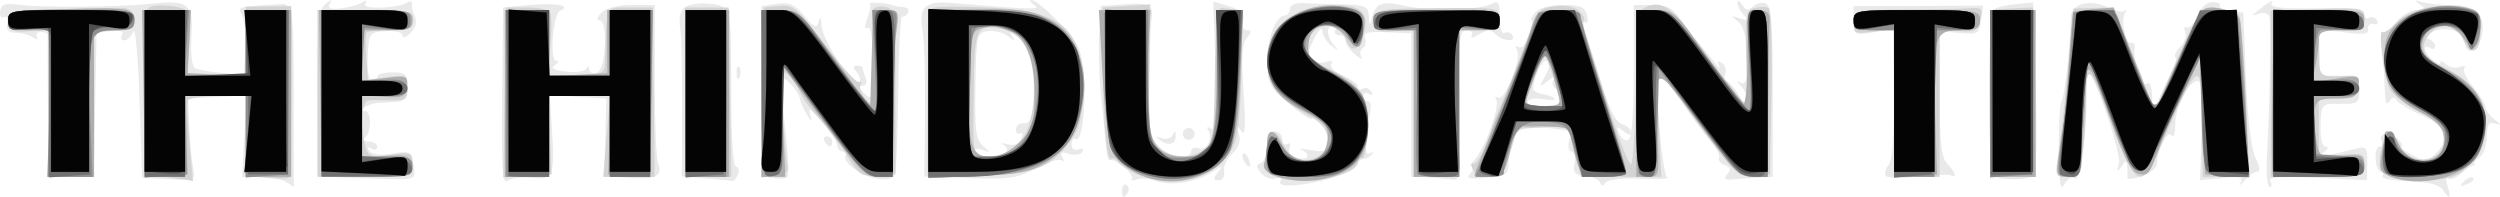 <?xml version="1.0" encoding="UTF-8" standalone="no"?>
<!-- Created with Inkscape (http://www.inkscape.org/) -->

<svg
   xmlns:dc="http://purl.org/dc/elements/1.1/"
   xmlns:cc="http://creativecommons.org/ns#"
   xmlns:rdf="http://www.w3.org/1999/02/22-rdf-syntax-ns#"
   xmlns:svg="http://www.w3.org/2000/svg"
   xmlns="http://www.w3.org/2000/svg"
   xmlns:sodipodi="http://sodipodi.sourceforge.net/DTD/sodipodi-0.dtd"
   xmlns:inkscape="http://www.inkscape.org/namespaces/inkscape"
   version="1.1"
   id="svg2"
   width="494.434"
   height="38.928"
   viewBox="0 0 494.434 38.928"
   sodipodi:docname="The Hindustan Times 1980.svg"
   inkscape:version="0.92.4 (5da689c313, 2019-01-14)">
  <defs
     id="defs6" />
  <sodipodi:namedview
     pagecolor="#ffffff"
     bordercolor="#666666"
     borderopacity="1"
     objecttolerance="10"
     gridtolerance="10"
     guidetolerance="10"
     inkscape:pageopacity="0"
     inkscape:pageshadow="2"
     inkscape:window-width="640"
     inkscape:window-height="480"
     id="namedview4"
     showgrid="false"
     inkscape:zoom="0.50714286"
     inkscape:cx="187.44473"
     inkscape:cy="149.11268"
     inkscape:window-x="0"
     inkscape:window-y="0"
     inkscape:window-maximized="0"
     inkscape:current-layer="svg2" />
  <g
     id="g12"
     transform="translate(-33.4,-17.015)">
    <path
       style="fill:#e9e9e9"
       d="m 255.333,54.544 c 0,-0.801 0.382,-1.22 0.85,-0.931 0.467,0.289 0.591,0.944 0.274,1.456 -0.809,1.308 -1.124,1.161 -1.124,-0.525 z m 261.162,-0.035 c -0.663,-0.994 -2.901,-1.545 -6.709,-1.653 -3.143,-0.089 -5.479,-0.543 -5.191,-1.009 C 504.883,51.381 504.74,51 504.277,51 c -0.463,0 -0.934,-1.125 -1.048,-2.5 -0.114,-1.375 0.265,-2.5 0.841,-2.5 0.576,0 0.789,-0.419 0.472,-0.931 -1.052,-1.702 1.447,-2.222 3.036,-0.633 0.86,0.86 1.194,1.582 0.742,1.604 -0.452,0.022 0.455,0.732 2.015,1.577 2.551,1.383 3.007,1.383 4.534,3.11e-4 3.236,-2.928 2.409,-5.606 -2.385,-7.727 -2.421,-1.071 -4.702,-2.433 -5.069,-3.026 -0.458,-0.741 -0.91,-0.685 -1.445,0.182 -0.511,0.826 -0.803,0.433 -0.85,-1.143 -0.039,-1.322 -0.246,-4.779 -0.459,-7.683 -0.213,-2.904 -0.165,-5.056 0.108,-4.784 0.272,0.272 1.368,-0.614 2.435,-1.971 1.067,-1.356 2.92,-2.473 4.117,-2.481 1.819,-0.013 1.931,-0.193 0.677,-1.094 -1.248,-0.897 -1.192,-0.979 0.332,-0.485 C 513.339,17.733 515.841,18 517.891,18 c 5.149,0 7.045,1.703 6.4,5.75 C 523.774,26.993 521,28.441 521,25.468 c 0,-2.129 -4.025,-3.481 -6.497,-2.182 -1.284,0.675 -1.552,1.198 -0.75,1.465 C 514.439,24.98 515,25.606 515,26.142 c 0,0.537 -0.45,0.698 -1,0.358 -1.582,-0.978 -1.162,1.12 0.5,2.5 0.825,0.685 1.5,0.875 1.5,0.422 0,-0.452 0.505,-0.318 1.122,0.299 0.617,0.617 1.855,0.86 2.75,0.541 0.895,-0.32 1.303,-0.222 0.906,0.217 -0.397,0.439 0.39,2.12 1.75,3.736 1.36,1.616 2.472,3.416 2.472,4.001 0,0.585 0.787,1.676 1.75,2.426 1.404,1.093 1.434,1.254 0.154,0.812 -1.234,-0.425 -1.617,0.176 -1.687,2.65 -0.05,1.76 -0.682,3.565 -1.404,4.012 -0.722,0.446 -1.2,1.053 -1.063,1.348 0.138,0.295 0.072,0.424 -0.145,0.286 -0.217,-0.138 -1.266,0.538 -2.331,1.502 -1.065,0.964 -2.293,1.414 -2.729,1 -0.436,-0.414 -0.482,0.26 -0.101,1.498 0.801,2.607 0.465,2.877 -0.948,0.759 z M 90,53 C 89.175,52.467 86.873,52.024 84.885,52.015 L 81.27,52 81.739,43.935 82.207,35.871 76.398,36.185 70.589,36.5 70.827,42 c 0.131,3.025 0.471,6.677 0.755,8.115 0.511,2.582 0.451,2.612 -4.783,2.331 L 61.5,52.163 61,36.831 C 60.725,28.399 60.177,22.288 59.781,23.25 59.386,24.212 58.572,25 57.972,25 c -0.6,0 -0.791,-0.485 -0.425,-1.077 0.431,-0.697 -0.342,-0.961 -2.191,-0.75 L 52.5,23.5 52.223,37.75 51.945,52 H 47.473 43 L 42.882,38.25 c -0.065,-7.562 -0.09,-14.012 -0.056,-14.333 0.035,-0.321 -0.567,-0.583 -1.338,-0.583 -0.77,0 -1.126,0.445 -0.79,0.988 0.386,0.625 0.095,0.656 -0.794,0.083 C 39.132,23.907 37.6,23.5 36.5,23.5 c -1.394,0 -1.904,-0.561 -1.683,-1.85 0.174,-1.018 -0.124,-1.578 -0.662,-1.245 -0.539,0.333 -0.863,-0.185 -0.721,-1.15 0.204,-1.388 0.97,-1.659 3.662,-1.295 4.398,0.594 19.975,0.468 26.404,-0.213 7.242,-0.767 8.169,0.021 7.749,6.591 -0.193,3.026 0.104,5.763 0.664,6.108 0.558,0.345 2.98,0.795 5.383,1 l 4.369,0.373 0.222,-5.492 c 0.122,-3.02 -0.235,-6.043 -0.795,-6.717 -0.77,-0.928 -0.021,-1.284 3.093,-1.468 2.26,-0.133 4.381,-0.274 4.712,-0.312 C 91.259,17.561 91.5,19.242 91.5,35.999 c 0,9.9 0,17.993 0,17.985 C 91.5,53.976 90.825,53.533 90,53 Z M 132.697,36.165 132.894,18.5 l 5.637,-0.519 c 4.937,-0.454 8.111,0.214 5.619,1.183 -1.37,0.533 -2.104,9.833 -0.777,9.851 0.662,0.009 0.565,0.371 -0.234,0.878 -0.946,0.599 -0.264,0.99 2.234,1.282 1.977,0.231 3.792,-0.052 4.032,-0.628 0.257,-0.616 0.469,-0.546 0.516,0.171 0.043,0.67 0.754,0.96 1.579,0.643 C 153.277,30.68 153.677,21 151.929,21 c -0.589,0 -0.396,-0.675 0.429,-1.5 0.892,-0.892 3.336,-1.5 6.028,-1.5 h 4.528 l -0.028,14.75 c -0.015,8.113 0.295,15.583 0.689,16.601 0.977,2.523 -0.577,3.243 -6.062,2.807 l -4.636,-0.369 0.224,-7.644 0.224,-7.644 -5.604,-0.327 -5.604,-0.327 0.443,6.786 c 0.601,9.195 0.232,10.059 -4.076,9.556 -1.931,-0.225 -4.067,0.052 -4.746,0.616 -0.975,0.809 -1.195,-2.708 -1.039,-16.639 z m 129.224,16.61 c -1.26,-0.466 -2.981,-0.582 -3.825,-0.258 -0.844,0.324 -1.214,0.268 -0.822,-0.124 0.689,-0.689 -3.223,-4.053 -4.31,-3.706 -0.295,0.094 -0.596,-0.585 -0.671,-1.508 C 252.219,46.255 251.785,42.125 251.329,38 250.873,33.875 250.633,27.73 250.795,24.343 l 0.295,-6.157 4.955,-0.343 c 4.894,-0.339 5.654,0.2 5.02,3.564 -0.094,0.499 -0.26,5.739 -0.368,11.643 -0.171,9.324 0.053,11.013 1.708,12.842 1.996,2.207 6.595,2.904 6.595,1 0,-0.609 0.638,-0.862 1.417,-0.563 1.583,0.608 2.951,-1.924 1.931,-3.575 -0.413,-0.668 -0.176,-0.767 0.635,-0.265 1.04,0.643 1.201,-1.739 0.823,-12.2 l -0.469,-12.999 3.204,0.983 c 2.435,0.747 3.087,1.432 2.715,2.855 -0.284,1.085 0.031,1.871 0.75,1.871 0.972,0 0.965,0.33 -0.031,1.53 -0.933,1.125 -1.101,3.974 -0.634,10.75 0.454,6.586 0.335,8.791 -0.418,7.72 -0.845,-1.203 -0.939,-1.087 -0.474,0.582 0.376,1.349 -0.103,2.7 -1.36,3.838 -1.067,0.966 -1.789,2.541 -1.604,3.501 0.19,0.987 -0.27,1.746 -1.058,1.746 -1.124,0 -1.156,-0.303 -0.16,-1.566 1.105,-1.402 0.972,-1.4 -1.266,0.02 -3.168,2.01 -8.118,2.749 -11.079,1.654 z m 24.714,0.006 c 0.445,-0.721 0.125,-0.903 -0.898,-0.51 -0.887,0.341 -2.176,-0.098 -2.914,-0.993 -1.042,-1.262 -1.057,-1.693 -0.073,-2.024 C 283.438,49.023 284,47.521 284,45.917 284,43.991 284.51,43 285.5,43 c 0.825,0 1.5,0.702 1.5,1.559 0,0.857 0.445,1.284 0.989,0.948 0.547,-0.338 0.745,0.023 0.443,0.81 -0.335,0.872 0.249,1.628 1.511,1.958 2.21,0.578 2.879,-0.769 0.807,-1.624 -0.688,-0.284 0.212,-0.265 2,0.042 2.949,0.506 3.25,0.326 3.25,-1.945 0,-2.389 -2.148,-5.266 -3.169,-4.245 -0.267,0.267 -2.363,-1.122 -4.658,-3.087 -3.808,-3.26 -4.17,-3.98 -4.137,-8.244 0.036,-4.746 1.649,-8.987 3.465,-9.106 0.55,-0.036 1.001,-0.628 1.002,-1.316 0.001,-0.701 1.1,-1.192 2.5,-1.119 1.374,0.072 4.86,0.185 7.748,0.25 4.705,0.107 5.262,0.352 5.366,2.369 0.105,2.043 0.162,2.066 0.616,0.25 0.724,-2.896 1.978,-3.353 6.448,-2.348 4.86,1.092 14.684,0.907 17.07,-0.321 1.509,-0.777 1.75,-0.406 1.75,2.694 0,1.977 0.419,3.335 0.931,3.019 0.512,-0.316 1.214,-0.118 1.559,0.441 0.889,1.438 -1.84,1.266 -3.315,-0.209 -0.967,-0.967 -1.664,-0.951 -3.305,0.074 -1.144,0.714 -1.781,0.816 -1.416,0.225 C 324.824,23.476 324.393,23 323.483,23 c -1.442,0 -1.614,1.619 -1.457,13.75 0.221,17.126 0.39,15.962 -2.277,15.666 -1.238,-0.137 -3.375,-0.287 -4.75,-0.332 l -2.5,-0.082 V 37.81 23.617 l -4.824,-0.222 c -3.752,-0.173 -4.706,0.085 -4.294,1.159 0.291,0.76 0.092,1.652 -0.443,1.982 -0.535,0.331 -0.663,1.133 -0.284,1.782 0.379,0.649 -0.279,0.333 -1.46,-0.703 -1.182,-1.036 -1.907,-2.274 -1.613,-2.75 C 299.877,24.39 299.39,24 298.5,24 c -0.89,0 -1.34,-0.45 -1,-1 0.34,-0.55 0.141,-1 -0.441,-1 -1.444,0 -1.335,2.29 0.191,4.002 1.063,1.193 0.989,1.204 -0.5,0.078 -0.963,-0.728 -1.779,-2.057 -1.814,-2.952 -0.035,-0.896 -0.803,-0.14 -1.71,1.683 -1.374,2.764 -1.42,3.451 -0.277,4.157 0.753,0.466 2.047,0.587 2.874,0.269 0.904,-0.347 1.244,-0.156 0.853,0.476 -0.36,0.583 0.683,1.607 2.336,2.291 1.643,0.681 2.987,1.659 2.987,2.175 0,0.516 0.419,0.679 0.931,0.362 0.512,-0.316 1.257,-0.048 1.655,0.595 0.452,0.731 0.29,0.903 -0.431,0.457 C 303.52,35.203 303,35.359 303,35.941 303,36.523 303.408,37 303.906,37 c 0.499,0 0.752,0.787 0.562,1.75 -1.226,6.234 -1.282,9.256 -0.159,8.612 0.686,-0.393 0.838,-0.297 0.357,0.228 -0.458,0.501 -1.133,0.858 -1.5,0.795 -0.367,-0.064 -1.218,0.672 -1.892,1.634 -1.705,2.434 -16.117,5.154 -14.639,2.762 z m 63.236,0.341 c -0.204,-0.607 -1.529,-1.2 -2.943,-1.317 -2.103,-0.173 -2.492,-0.631 -2.133,-2.509 C 345.036,48.033 344.773,47 344.21,47 c -0.563,0 -0.788,-0.9 -0.5,-2 0.288,-1.1 0.358,-2.028 0.156,-2.062 -7.302,-1.243 -9.758,-1.009 -10.851,1.034 -0.634,1.185 -1.189,3.436 -1.234,5.002 -0.074,2.62 -0.425,2.876 -4.362,3.189 -4.149,0.33 -4.229,0.281 -2.6,-1.583 C 326.098,49.116 326.141,48.858 325,49.5 c -1.15,0.647 -1.11,0.395 0.173,-1.078 2.101,-2.415 4.92,-10.463 4.119,-11.759 -0.33,-0.534 -0.139,-0.686 0.426,-0.337 1.298,0.802 4.689,-7.859 3.702,-9.456 -0.432,-0.7 -0.299,-0.913 0.329,-0.525 0.596,0.368 1.513,-0.655 2.102,-2.345 C 336.426,22.349 336.639,21 336.326,21 336.012,21 336.315,20.325 337,19.5 c 0.75,-0.904 2.938,-1.5 5.506,-1.5 3.421,0 4.364,0.395 4.784,2.001 0.288,1.101 0.117,1.75 -0.38,1.443 -0.529,-0.327 -0.556,0.398 -0.065,1.749 0.461,1.269 1.891,5.79 3.177,10.047 1.591,5.265 2.92,7.924 4.158,8.317 1.001,0.318 1.82,1.052 1.82,1.633 0,0.649 -0.587,0.568 -1.523,-0.209 -1.277,-1.06 -1.419,-0.992 -0.877,0.42 0.355,0.926 1.153,1.513 1.773,1.304 C 356.133,44.449 356.5,40.033 356.5,31.161 V 17.998 l 3.682,0.001 c 3.025,9.53e-4 4.083,0.581 5.93,3.251 1.237,1.788 2.863,3.925 3.614,4.75 0.751,0.825 2.053,2.4 2.894,3.5 0.841,1.1 1.2,1.368 0.8,0.595 -0.496,-0.955 -0.338,-1.163 0.494,-0.649 0.672,0.416 0.981,1.385 0.686,2.155 C 374.304,32.371 374.394,33 374.8,33 c 0.405,0 1.504,1.238 2.442,2.75 1.046,1.688 1.715,2.151 1.732,1.2 0.015,-0.853 -0.536,-2.156 -1.223,-2.897 -1,-1.077 -1,-1.206 0,-0.641 2.146,1.212 1.666,-10.368 -0.5,-12.055 -1.626,-1.266 -1.608,-1.317 0.25,-0.713 1.641,0.533 1.776,0.408 0.75,-0.698 -0.688,-0.741 -1.243,-1.82 -1.235,-2.397 0.008,-0.578 0.44,-0.379 0.958,0.442 0.717,1.134 1.222,1.213 2.107,0.328 0.64,-0.64 1.784,-0.926 2.542,-0.635 C 383.717,18.106 384,21.677 384,35.107 V 52 l -2.75,0.128 c -1.512,0.07 -3.767,0.234 -5.01,0.364 -1.704,0.178 -2.005,-0.07 -1.224,-1.011 0.743,-0.896 0.587,-1.419 -0.554,-1.857 -0.874,-0.335 -1.359,-0.981 -1.079,-1.435 0.28,-0.454 -0.479,-1.919 -1.687,-3.257 C 370.488,43.594 367.808,39.913 365.74,36.75 363.672,33.587 361.701,31 361.361,31 c -0.975,0 0.727,20.434 1.755,21.07 0.506,0.314 -1.886,0.447 -5.317,0.296 -3.64,-0.16 -6.512,0.17 -6.897,0.793 -0.462,0.747 -0.771,0.736 -1.031,-0.037 z M 342,36.559 c 0,-0.793 -0.457,-1.724 -1.016,-2.069 -0.559,-0.345 -0.698,-1.16 -0.308,-1.809 C 341.065,32.031 340.549,32.175 339.528,33 c -1.736,1.404 -1.781,1.36 -0.692,-0.684 C 340.231,29.698 340.29,29 339.117,29 c -0.796,0 -2.23,3.09 -2.508,5.405 -0.06,0.498 0.72,1.026 1.733,1.175 1.013,0.149 2.128,0.556 2.477,0.906 0.35,0.35 -0.584,0.415 -2.075,0.144 -1.491,-0.27 -2.97,-0.073 -3.286,0.439 C 335.141,37.581 336.484,38 338.441,38 340.873,38 342,37.544 342,36.559 Z M 440.839,53 c -0.485,-3.793 -0.273,-15.553 0.289,-16 0.565,-0.45 1.763,-11.269 1.841,-16.633 0.039,-2.663 3.978,-3.626 7.453,-1.823 1.34,0.695 2.765,0.97 3.167,0.61 0.402,-0.36 0.42,-0.112 0.04,0.55 -0.874,1.524 0.309,6.452 1.389,5.784 0.443,-0.274 0.678,0.292 0.523,1.257 -0.155,0.965 0.205,2.655 0.8,3.755 0.595,1.1 0.976,2.371 0.845,2.824 -0.13,0.453 0.224,0.539 0.788,0.191 0.619,-0.383 1.034,0.676 1.048,2.676 l 0.023,3.309 1.568,-3.5 c 0.862,-1.925 2.008,-4.331 2.547,-5.347 0.538,-1.016 0.744,-2.082 0.457,-2.369 -0.287,-0.287 0.158,-1.201 0.988,-2.032 0.83,-0.83 1.264,-2.15 0.964,-2.933 -0.3,-0.783 -0.153,-1.18 0.326,-0.884 0.48,0.297 1.389,-0.709 2.021,-2.234 0.684,-1.65 1.915,-2.773 3.043,-2.773 1.042,0 1.694,0.323 1.45,0.718 -0.244,0.395 0.703,0.861 2.104,1.036 l 2.548,0.318 0.526,13 c 0.322,7.962 1.056,14.066 1.893,15.75 0.871,1.752 0.981,2.75 0.303,2.75 -0.585,0 -1.709,0.787 -2.498,1.75 -0.789,0.963 -1.118,1.137 -0.732,0.388 0.556,-1.078 -0.211,-1.271 -3.676,-0.923 L 468.5,52.654 468.816,42.827 C 469.021,36.468 468.765,33 468.089,33 466.273,33 463.6,38.129 463.6,41.615 c 0,1.874 -0.328,2.825 -0.743,2.154 C 462.101,42.546 460,46.735 460,49.467 c 0,0.735 -1.341,1.805 -2.98,2.376 -1.639,0.571 -2.936,0.728 -2.882,0.348 0.054,-0.38 0.039,-1.366 -0.035,-2.191 -0.119,-1.333 -0.25,-1.333 -1.184,0 -0.834,1.191 -0.927,1.059 -0.452,-0.641 0.503,-1.802 -4.451,-16.66 -6.114,-18.335 -0.26,-0.262 -0.406,1.763 -0.324,4.5 0.222,7.393 -1.152,17.519 -2.281,16.821 -0.535,-0.33 -1.365,0.019 -1.845,0.777 -0.725,1.145 -0.905,1.124 -1.065,-0.122 z m 40.912,-5.25 c 0.613,-11.441 0.868,-26.235 0.473,-27.437 -0.214,-0.653 -1.14,-0.919 -2.057,-0.591 -1.802,0.644 -1.68,0.477 1.275,-1.755 1.068,-0.807 1.63,-0.946 1.248,-0.309 -0.509,0.849 1.843,1.116 8.809,1 7.245,-0.12 9.502,0.153 9.502,1.151 -3.4e-4,0.72 0.418,1.05 0.93,0.734 0.512,-0.316 1.22,-0.107 1.574,0.466 0.354,0.573 0.048,0.917 -0.681,0.766 -0.728,-0.151 -1.206,0.304 -1.062,1.011 0.2,0.979 -0.925,1.129 -4.716,0.626 l -4.978,-0.66 0.093,4.624 0.093,4.624 h 3.873 C 499.706,32 500,32.213 500,34.811 c 0,2.593 -0.291,2.807 -3.75,2.75 -3.733,-0.061 -3.751,-0.042 -3.894,4.189 -0.088,2.601 0.3,4.256 1,4.265 0.643,0.009 0.488,0.481 -0.356,1.078 -1.482,1.05 0.571,0.824 6.579,-0.725 1.813,-0.468 2.068,-0.1 2,2.881 l -0.079,3.417 -9.896,-0.474 c -7.258,-0.348 -9.708,-0.17 -9.191,0.667 C 482.801,53.487 482.735,54 482.267,54 c -0.468,0 -0.7,-2.812 -0.516,-6.25 z m 38.982,5.126 c 0.678,-0.683 1.485,-0.991 1.793,-0.683 0.308,0.308 -0.247,0.867 -1.233,1.243 -1.425,0.543 -1.54,0.428 -0.56,-0.56 z M 103.796,52.209 96.092,51.918 96.111,35.527 c 0.016,-13.916 0.265,-16.589 1.646,-17.709 1.182,-0.958 1.422,-0.978 0.877,-0.071 -0.543,0.904 0.037,1.162 2.103,0.936 1.569,-0.172 3.465,-0.69 4.212,-1.152 0.886,-0.548 1.125,-0.461 0.686,0.249 -0.719,1.164 6.422,0.92 8.374,-0.286 0.572,-0.353 0.957,-0.272 0.856,0.182 -0.101,0.453 0.157,1.6 0.572,2.549 0.478,1.091 0.169,2.311 -0.841,3.321 C 113.719,24.424 113,24.647 113,24.04 c 0,-0.628 -1.434,-1.006 -3.33,-0.878 -3.246,0.219 -3.336,0.345 -3.549,5.031 C 105.991,31.021 106.333,33 106.951,33 107.528,33 108,32.625 108,32.167 c 0,-0.458 1.35,-0.833 3,-0.833 2.627,0 3,0.352 3,2.833 0,2.125 -0.5,2.865 -2,2.958 -1.1,0.069 -2.862,0.181 -3.917,0.25 -1.944,0.127 -4.216,1.625 -2.464,1.625 1.305,0 1.257,4.325 -0.058,5.235 -0.633,0.438 -0.356,0.741 0.689,0.75 0.963,0.008 1.75,0.492 1.75,1.074 0,0.582 -0.52,0.738 -1.155,0.345 -0.716,-0.443 -0.883,-0.274 -0.44,0.443 0.454,0.735 2.105,0.934 4.525,0.547 3.604,-0.576 3.833,-0.454 4.23,2.248 0.472,3.216 1.239,3.042 -11.365,2.566 z m 69.07,0.061 -4.634,-0.37 0.04,-13.2 C 168.294,31.44 168.18,24.6 168.019,23.5 c -0.603,-4.113 -0.017,-5.273 2.875,-5.698 1.592,-0.234 3.842,-0.074 5,0.354 C 177.911,18.903 178,19.588 178,34.468 178,43.82 178.385,50 178.969,50 c 0.533,0 0.71,0.675 0.393,1.5 -0.317,0.825 -0.865,1.419 -1.219,1.32 -0.354,-0.099 -2.728,-0.347 -5.277,-0.55 z M 186.25,52.231 C 184.021,51.864 184,51.707 184,35.044 V 18.227 l 3.051,-0.448 c 2.428,-0.356 3.536,0.129 5.428,2.378 2.026,2.408 2.445,2.568 2.833,1.084 0.294,-1.125 0.497,-0.821 0.572,0.858 0.113,2.537 4.541,9.608 8.259,13.189 1.804,1.737 1.857,1.57 1.857,-5.809 0,-4.795 -0.368,-7.371 -0.997,-6.982 -0.654,0.404 -0.676,-0.228 -0.064,-1.838 0.513,-1.35 0.737,-2.65 0.497,-2.89 -0.427,-0.427 3.58,-0.164 4.563,0.299 0.275,0.13 1.175,0.28 2,0.335 0.825,0.054 1.275,0.548 1,1.098 -0.275,0.549 -0.795,0.9 -1.156,0.78 -0.361,-0.12 -0.717,6.528 -0.791,14.775 -0.074,8.247 -0.373,15.613 -0.663,16.371 -0.356,0.928 -1.566,1.215 -3.709,0.882 -3.196,-0.497 -7.086,-3.57 -5.954,-4.702 C 201.06,47.273 200.808,47 200.167,47 c -0.642,0 -1.179,-0.562 -1.194,-1.25 -0.015,-0.688 -1.369,-2.825 -3.009,-4.75 -1.999,-2.346 -2.789,-2.84 -2.398,-1.5 0.551,1.885 0.517,1.894 -0.593,0.156 -0.648,-1.014 -1.261,-2.413 -1.364,-3.109 -0.102,-0.696 -0.956,-2.036 -1.898,-2.977 -1.616,-1.616 -1.709,-1.554 -1.661,1.109 0.028,1.552 0.419,5.971 0.869,9.821 0.45,3.85 0.539,7.248 0.199,7.551 -0.34,0.303 -1.631,0.384 -2.869,0.18 z m 38.604,-0.019 -8.646,-0.287 0.144,-12.713 c 0.079,-6.992 -0.159,-14.402 -0.529,-16.467 -0.772,-4.307 0.623,-5.573 5.677,-5.151 16.019,1.337 17.908,1.388 16.5,0.443 -0.825,-0.554 -1.124,-1.013 -0.664,-1.022 1.369,-0.025 7.706,6.274 9.241,9.185 2,3.794 1.536,19.605 -0.538,18.324 -0.388,-0.24 -0.706,0.238 -0.706,1.063 0,0.866 0.585,1.275 1.385,0.967 0.788,-0.303 1.111,-0.088 0.749,0.498 -0.35,0.566 -1.555,0.738 -2.677,0.381 -1.539,-0.488 -1.848,-0.314 -1.256,0.709 0.432,0.746 0.425,1.031 -0.015,0.633 -0.44,-0.398 -2.2,0.004 -3.91,0.893 -5.267,2.738 -5.855,2.839 -14.756,2.543 z m 7.593,-5.127 c 0.311,-0.503 -5e-5,-1.174 -0.691,-1.491 -0.691,-0.317 -0.297,-0.342 0.875,-0.056 1.378,0.336 2.346,-0.039 2.739,-1.061 0.334,-0.87 0.237,-1.353 -0.215,-1.074 -0.452,0.279 -0.822,-0.085 -0.822,-0.809 0,-0.724 0.713,-1.267 1.583,-1.206 1.228,0.086 1.652,-1.1 1.891,-5.293 0.325,-5.715 -0.986,-10.19 -3.607,-12.313 C 232.868,22.704 232.757,22.738 233.5,24 c 0.753,1.278 0.641,1.304 -0.753,0.173 -0.9,-0.73 -2.674,-1.18 -3.942,-1 -2.226,0.316 -2.311,0.688 -2.49,10.827 -0.155,8.782 0.09,10.727 1.5,11.885 1.571,1.291 1.567,1.344 -0.065,0.781 -0.963,-0.332 -1.75,-0.167 -1.75,0.365 0,1.23 5.691,1.278 6.447,0.054 z m 173.908,4.68 c -0.29,-0.469 -0.018,-1.467 0.605,-2.217 0.731,-0.881 1.077,-5.863 0.978,-14.067 l -0.154,-12.703 -3.892,0.622 C 400.121,24.004 400,23.933 400,21.125 v -2.899 l 12.817,-0.044 12.817,-0.044 -0.424,2.886 c -0.396,2.698 -0.678,2.861 -4.317,2.499 L 417,23.135 v 12.361 c 0,9.654 0.328,12.689 1.5,13.861 1.566,1.566 2.047,3.068 0.75,2.34 -0.412,-0.231 -3.364,-0.119 -6.559,0.25 -3.195,0.369 -6.046,0.287 -6.336,-0.182 z m 21.361,0.059 C 426.452,51.043 426.46,20.118 427.725,18.91 428.151,18.502 430.075,18.018 432,17.834 L 435.5,17.5 436,34.348 c 0.317,10.696 0.135,17.08 -0.5,17.485 -1.33,0.847 -6.409,0.842 -7.784,-0.008 z m -148.257,-2.891 c -0.363,-0.587 -0.445,-1.281 -0.183,-1.543 0.262,-0.262 0.743,0.218 1.069,1.067 0.676,1.762 0.1,2.072 -0.886,0.477 z M 196.5,45 c -0.34,-0.55 -0.141,-1 0.441,-1 0.582,0 1.059,0.45 1.059,1 0,0.55 -0.198,1 -0.441,1 -0.243,0 -0.719,-0.45 -1.059,-1 z m 66.452,-0.16 c -1.2,-0.85 -1.16,-0.935 0.233,-0.49 0.927,0.296 1.904,9.35e-4 2.171,-0.656 0.374,-0.92 0.504,-0.921 0.565,-0.003 0.117,1.764 -1.317,2.318 -2.969,1.149 z M 267.333,43.5 c 0,-0.642 0.525,-1.167 1.167,-1.167 0.642,0 1.167,0.525 1.167,1.167 0,0.642 -0.525,1.167 -1.167,1.167 -0.642,0 -1.167,-0.525 -1.167,-1.167 z M 203.325,33.342 c 0.362,-0.362 0.157,-1.262 -0.456,-2 C 202.05,30.355 202.052,30 202.878,30 203.495,30 204,30.188 204,30.418 c 0,0.23 0.273,1.13 0.607,2 0.358,0.932 0.084,1.582 -0.667,1.582 -0.701,0 -0.978,-0.296 -0.616,-0.658 z m -24.246,-1.759 c -0.043,-1.054 0.193,-1.645 0.525,-1.312 0.332,0.332 0.368,1.195 0.079,1.917 -0.319,0.798 -0.556,0.561 -0.604,-0.604 z"
       id="path26"
       inkscape:connector-curvature="0" />
    <path
       style="fill:#d3d3d3"
       d="M 66.707,52.093 61.914,51.5 61.838,35 c -0.075,-16.307 -0.05,-16.504 2.145,-16.833 1.221,-0.183 3.34,-0.052 4.709,0.292 2.366,0.594 2.471,0.929 2.148,6.833 L 70.5,31.5 76.25,31.644 82,31.788 v -6.722 -6.722 l 4.5,-0.06 4.5,-0.06 V 34.945 c 0,9.197 -0.202,16.923 -0.448,17.17 -0.246,0.246 -2.271,0.274 -4.5,0.062 L 82,51.79 V 43.895 36 h -5.441 c -2.993,0 -5.665,0.362 -5.938,0.804 -0.273,0.442 -0.166,4.267 0.238,8.5 0.404,4.233 0.714,7.625 0.688,7.539 -0.026,-0.086 -2.204,-0.424 -4.841,-0.75 z M 258.327,51.447 c -1.745,-0.765 -3.464,-1.86 -3.819,-2.435 -0.355,-0.575 -0.952,-0.856 -1.327,-0.624 C 252.215,48.984 251.554,41.235 251.525,29 L 251.5,18.5 l 4.691,-0.302 4.691,-0.302 -0.191,12.944 c -0.169,11.485 0.024,13.182 1.714,15.052 2.197,2.431 6.344,2.743 9.154,0.689 1.738,-1.271 1.958,-2.813 2.099,-14.75 0.106,-8.941 0.518,-13.298 1.25,-13.231 0.6,0.055 1.767,0.168 2.592,0.25 1.239,0.124 1.49,2.105 1.444,11.4 -0.031,6.188 -0.594,12.809 -1.25,14.715 -2.386,6.929 -11.434,9.956 -19.367,6.481 z m 26.882,0.314 c -1.354,-0.652 -2.07,-1.681 -1.75,-2.514 C 283.756,48.471 284,46.748 284,45.418 c 0,-3.136 1.731,-3.102 3.173,0.063 1.371,3.009 4.044,4.009 6.789,2.539 3.251,-1.74 2.645,-5.791 -1.17,-7.817 C 286.832,37.039 284,33.526 284,29.299 284,22.396 289.185,18 297.328,18 c 5.278,0 6.894,1.522 5.832,5.494 -0.977,3.651 -2.405,4.144 -3.671,1.265 C 297.615,20.5 292,21.783 292,26.471 c 0,1.636 1.079,2.712 4.073,4.062 6.267,2.826 8.085,5.779 7.748,12.584 -0.156,3.143 -0.629,5.501 -1.052,5.24 -0.423,-0.261 -0.769,-0.005 -0.769,0.571 0,3.062 -12.084,5.101 -16.791,2.834 z M 506.25,52.023 c -2.286,-0.974 -2.704,-2.725 -1.62,-6.773 0.73,-2.725 2.024,-2.913 2.819,-0.41 1.676,5.279 9.625,4.768 9.227,-0.593 -0.161,-2.165 -1.164,-3.237 -4.739,-5.061 -2.494,-1.272 -5.128,-3.263 -5.853,-4.423 -1.179,-1.887 -2.483,-12.495 -1.403,-11.415 0.242,0.242 1.488,-0.607 2.768,-1.887 2.713,-2.713 8.083,-3.958 13.051,-3.026 3.299,0.619 3.5,0.883 3.5,4.611 0,4.437 -1.908,5.362 -3.513,1.705 -1.358,-3.095 -4.906,-3.418 -6.862,-0.625 -1.897,2.708 -0.979,4.144 4.405,6.891 7.458,3.805 9.386,12.248 4.138,18.123 -2.407,2.694 -3.645,3.22 -8.25,3.507 -2.98,0.185 -6.43,-0.094 -7.668,-0.622 z M 43,37.423 V 22.847 l -3.75,0.326 c -3.246,0.282 -3.793,0.024 -4.07,-1.923 -0.313,-2.205 -0.108,-2.252 10.25,-2.375 5.813,-0.069 11.357,-0.181 12.32,-0.25 1.103,-0.079 1.868,0.707 2.07,2.125 0.286,2.017 -0.102,2.25 -3.75,2.25 H 52 V 37.5 52 H 47.5 43 Z M 96.222,35.5 96.184,19 h 9.408 C 114.333,19 115,19.142 115,21 c 0,1.692 -0.667,2 -4.333,2 -2.383,0 -4.527,0.193 -4.763,0.429 -0.236,0.236 -0.27,2.438 -0.074,4.892 l 0.355,4.463 3.908,-0.524 C 113.771,31.767 114,31.889 114,34.345 c 0,2.298 -0.387,2.596 -3.25,2.504 -1.788,-0.058 -3.812,-0.048 -4.5,0.023 -1.337,0.137 -1.656,5.009 -0.589,8.994 0.577,2.156 1.019,2.313 4.986,1.769 C 114.775,47.069 115,47.167 115,49.519 115,51.984 114.939,52 105.63,52 H 96.26 L 96.222,35.5 Z M 133.226,35.306 133.5,18.5 l 4,-0.008 c 2.2,-0.004 4.289,0.394 4.643,0.886 0.354,0.491 0.404,3.532 0.111,6.756 l -0.532,5.863 5.639,-0.13 c 5.599,-0.129 5.639,-0.152 5.725,-3.248 C 153.386,17.766 153.029,18.5 158,18.5 h 4.5 l 0.186,16.75 0.186,16.75 h -5.08 -5.08 l 0.667,-8 0.667,-8 h -6.129 -6.129 l 0.355,7.75 0.355,7.75 -4.774,0.306 -4.774,0.306 z M 168.906,51.25 c -0.052,-0.412 -0.083,-7.95 -0.07,-16.75 l 0.024,-16 h 4.32 4.32 l 0.274,16.75 0.274,16.75 h -4.524 c -2.488,0 -4.567,-0.338 -4.618,-0.75 z M 184.226,35.319 184.5,18.5 l 3.05,-0.298 c 2.761,-0.27 3.603,0.441 8.891,7.5 3.213,4.289 6.262,7.675 6.775,7.524 0.513,-0.151 0.689,0.12 0.391,0.603 -0.298,0.483 0.122,1.731 0.934,2.775 1.331,1.711 1.469,1.015 1.402,-7.103 -0.041,-4.95 -0.044,-9.56 -0.008,-10.244 0.038,-0.713 1.026,-1.097 2.316,-0.9 2.228,0.34 2.25,0.505 2.25,16.744 L 210.5,51.5 207,51.758 c -3.132,0.231 -3.763,-0.171 -6,-3.828 -1.375,-2.247 -3.944,-5.662 -5.708,-7.588 -1.764,-1.926 -3.469,-4.326 -3.789,-5.332 -0.319,-1.006 -1.307,-2.433 -2.195,-3.17 -1.471,-1.221 -1.566,-0.543 -1.074,7.66 0.297,4.95 0.703,9.674 0.903,10.499 0.245,1.011 -0.541,1.604 -2.411,1.819 l -2.774,0.319 z m 32.679,16.062 C 216.852,50.896 216.848,44.2 216.897,36.5 c 0.048,-7.7 0.091,-14.972 0.096,-16.161 0.008,-2.084 0.355,-2.152 9.758,-1.905 16.522,0.434 20.75,3.699 20.75,16.022 0,5.679 -0.431,7.648 -2.224,10.162 -3.983,5.584 -6.745,6.687 -18.007,7.187 -5.648,0.251 -10.312,0.06 -10.365,-0.424 z m 16.151,-4.411 C 236.177,45.3 238,40.557 238,34.105 c 0,-6.771 -2.432,-10.707 -7.094,-11.484 -4.316,-0.719 -4.776,0.302 -4.907,10.9 C 225.81,48.822 225.665,48 228.566,48 c 1.411,0 3.432,-0.463 4.49,-1.03 z M 313,37.423 V 22.847 l -3.75,0.323 c -3.367,0.29 -3.75,0.082 -3.75,-2.042 0,-2.351 0.073,-2.366 12.249,-2.496 12.075,-0.129 12.249,-0.099 12.25,2.119 C 330,22.708 329.482,23 326,23 h -4 V 37.5 52 h -4.5 -4.5 z m 11.618,13.025 c -0.328,-0.854 -0.232,-1.328 0.211,-1.053 0.629,0.389 2.846,-4.031 3.709,-7.395 0.125,-0.485 1.527,-3.876 3.722,-9 0.589,-1.375 2.042,-5.182 3.23,-8.459 2.025,-5.589 2.377,-5.981 5.669,-6.301 2.292,-0.223 3.957,0.196 4.798,1.209 C 346.666,20.302 346.988,21 346.674,21 c -0.314,0 -0.177,1.238 0.303,2.75 0.481,1.512 2.542,8.027 4.581,14.477 2.039,6.45 4.033,11.525 4.432,11.279 0.398,-0.246 0.816,-7.089 0.929,-15.206 0.14,-10.106 0.579,-14.996 1.392,-15.514 3.12,-1.984 5.537,-0.679 9.824,5.306 2.4,3.351 5.158,7.063 6.128,8.25 0.97,1.187 2.438,3.058 3.263,4.158 1.362,1.817 1.476,1.111 1.236,-7.701 -0.24,-8.853 -0.095,-9.745 1.66,-10.202 1.058,-0.275 2.307,-0.264 2.775,0.025 0.468,0.289 0.717,7.805 0.552,16.702 L 383.451,51.5 l -3.185,0.31 c -2.953,0.288 -3.629,-0.296 -9.282,-8 C 367.631,39.24 363.992,34.375 362.898,33 l -1.99,-2.5 0.537,10.75 0.537,10.75 h -7.943 -7.943 l -1.041,-3.75 c -0.573,-2.062 -1.044,-4.336 -1.047,-5.052 -0.004,-0.942 -1.457,-1.219 -5.256,-1 L 333.5,42.5 l -1.426,4.75 c -1.246,4.151 -1.769,4.75 -4.143,4.75 -1.533,0 -2.976,-0.676 -3.312,-1.552 z m 16.982,-14.904 c -0.339,-1.351 -1.098,-3.713 -1.686,-5.25 L 338.845,27.5 337.549,30.565 C 334.493,37.789 334.521,38 338.541,38 c 3.404,0 3.63,-0.182 3.059,-2.456 z M 408,37.368 V 22.737 l -4,0.537 c -3.707,0.497 -4,0.36 -4,-1.868 0,-2.378 0.114,-2.406 10.25,-2.486 5.638,-0.045 11.422,-0.169 12.854,-0.277 2.322,-0.174 2.531,0.077 1.931,2.322 -0.587,2.196 -1.143,2.477 -4.354,2.2 L 417,22.847 V 37.423 52 H 412.5 408 Z M 427,35.5 c 0,-12.468 0.305,-16.53 1.25,-16.622 0.688,-0.067 2.6,-0.179 4.25,-0.25 L 435.5,18.5 435.774,35.25 436.048,52 H 431.524 427 Z m 13.526,11.75 c 0.414,-2.612 1.253,-10.11 1.864,-16.66 L 443.5,18.679 l 4,-0.09 4,-0.09 4.023,10.211 4.023,10.211 1.394,-3.211 c 7.735,-17.82 7.678,-17.734 11.247,-17.066 1.822,0.341 3.62,0.898 3.995,1.238 0.375,0.34 1.003,7.705 1.394,16.368 L 478.288,52 H 473.644 469 l -0.015,-9.25 c -0.025,-15.071 -0.47,-14.844 -8.822,4.5 -3.204,7.421 -4.71,6.474 -9.139,-5.75 -4.117,-11.361 -5.022,-12.341 -5.033,-5.45 -0.005,2.998 -0.292,7.812 -0.639,10.7 -0.57,4.749 -0.867,5.25 -3.105,5.25 -2.391,0 -2.449,-0.16 -1.722,-4.75 z M 482.5,35.565 V 19.129 l 9.252,-0.315 c 9.022,-0.307 9.252,-0.259 9.25,1.935 -0.002,2 -0.503,2.25 -4.502,2.25 H 492 v 4.5 c 0,4.702 0.194,4.867 5.331,4.522 2.435,-0.163 2.784,0.137 2.5,2.144 -0.281,1.985 -0.891,2.325 -4.081,2.272 L 492,36.377 v 5.88 5.88 l 4.5,-0.469 c 4.214,-0.439 4.5,-0.316 4.5,1.932 0,2.361 -0.152,2.401 -9.25,2.402 l -9.25,7.91e-4 V 35.565 Z"
       id="path24"
       inkscape:connector-curvature="0" />
    <path
       style="fill:#aeaeae"
       d="M 258.012,51.198 C 256.093,50.26 253.991,48.369 253.341,46.996 252.691,45.623 251.837,38.763 251.444,31.75 L 250.729,19 h 5.112 5.112 l -0.563,9.632 C 259.497,43.913 261,48 267.515,48 273.06,48 274,45.576 274,31.277 V 19 h 2.625 2.625 l -0.46,12.25 c -0.526,14.01 -1.792,17.574 -7.148,20.115 -4.365,2.071 -9.175,2.012 -13.631,-0.167 z m 27.672,0.618 c -1.872,-0.682 -2.627,-1.521 -2.25,-2.503 0.312,-0.812 0.567,-2.564 0.567,-3.894 0,-3.122 1.37,-3.096 2.805,0.054 1.327,2.912 5.564,4.296 7.708,2.517 C 295.331,47.31 296,45.51 296,43.988 c 0,-2.293 -0.759,-3.124 -4.421,-4.845 C 286.095,36.564 284,33.678 284,28.701 c 0,-7.151 8.452,-12.335 16.32,-10.01 2.57,0.759 3.129,1.407 2.918,3.374 -0.521,4.846 -1.152,5.314 -3.368,2.497 -3.011,-3.827 -7.252,-3.272 -7.67,1.005 -0.269,2.749 0.181,3.314 4.333,5.45 2.548,1.311 5.271,3.293 6.05,4.405 1.687,2.409 1.852,8.528 0.319,11.891 -2.14,4.697 -10.608,6.911 -17.219,4.501 z m 220.444,0.108 c -2.01,-0.805 -2.277,-1.424 -1.75,-4.062 C 504.72,46.15 505,44.356 505,43.875 c 0,-1.775 1.713,-0.8 2.805,1.597 2.331,5.115 9.62,3.992 8.995,-1.387 -0.224,-1.925 -1.499,-3.219 -4.994,-5.065 C 506.533,36.236 505,33.732 505,27.905 c 0,-3.009 0.635,-4.589 2.563,-6.376 2.883,-2.672 8.885,-4.029 13.416,-3.034 2.448,0.538 3.019,1.171 3.006,3.334 -0.026,4.516 -1.433,5.661 -3.354,2.73 -2.023,-3.088 -6.096,-3.427 -7.592,-0.632 -1.475,2.756 -0.405,4.671 3.701,6.619 5.669,2.69 8.26,6.102 8.26,10.877 0,2.272 -0.734,5.179 -1.631,6.46 -3.059,4.368 -11.489,6.343 -17.242,4.04 z M 43,37.5 V 23 h -4 c -3.29,0 -4,-0.344 -4,-1.938 0,-1.779 0.891,-1.963 10.879,-2.25 C 58.968,18.437 60,18.602 60,21.073 60,22.654 59.283,23 56,23 H 52 V 37.5 52 H 47.5 43 Z M 61.797,35.554 61.5,18.997 66.342,18.999 71.184,19 70.842,25.25 70.5,31.5 76.25,31.8 82,32.1 V 25.55 19 H 86.5 91 V 35.5 52 H 86.5 82 V 44 36 H 76.067 70.134 L 70.317,43.75 70.5,51.5 66.297,51.805 62.094,52.11 Z M 96.983,51.75 c -0.009,-0.138 -0.122,-7.563 -0.25,-16.501 L 96.5,18.999 l 9.25,6.43e-4 C 114.333,19 115,19.144 115,21 c 0,1.733 -0.667,2 -5,2 h -5 v 5.003 5.003 l 4.576,-0.549 c 4.322,-0.519 4.558,-0.423 4.25,1.731 -0.289,2.024 -0.803,2.245 -4.576,1.97 L 105,35.847 v 6.152 6.152 l 4.75,-0.296 c 4.252,-0.265 4.784,-0.063 5.07,1.924 0.31,2.154 0.049,2.22 -8.75,2.22 -4.988,0 -9.077,-0.113 -9.086,-0.25 z M 133.25,35.5 133.229,19 H 137.614 142 v 6.55 6.55 L 147.75,31.8 153.5,31.5 153.49,25.25 153.48,19 l 4.51,-6.43e-4 4.51,-6.43e-4 -0.216,16.251 L 162.067,51.5 h -4.195 -4.195 l 0.226,-7.75 0.226,-7.75 h -6.065 -6.065 v 8 8 h -4.364 -4.364 l -0.021,-16.5 z M 169,35.5 V 19 h 4.309 4.309 l -0.035,16.5 -0.035,16.5 H 173.274 169 Z m 15,0 V 19 l 3.75,0.032 c 3.576,0.031 4.076,0.479 10.75,9.632 l 7,9.6 0.286,-9.632 L 206.072,19 h 2.6 c 2.517,0 2.58,0.147 1.964,4.64 C 210.286,26.191 210,33.616 210,40.14 V 52 h -2.795 c -2.921,0 -3.234,-0.341 -14.698,-16 l -4.758,-6.5 0.489,11.25 0.489,11.25 H 186.363 184 Z m 33,0.116 V 19 l 7.75,-0.111 c 10.85,-0.155 12.292,0.024 16.25,2.017 9.52,4.794 9.027,22.206 -0.801,28.28 -2.98,1.842 -5.473,2.334 -13.429,2.654 L 217,52.233 Z m 18.077,9.461 C 237.739,42.415 238,41.542 238,35.299 c 0,-9.459 -3.626,-14.204 -9.809,-12.838 -2.659,0.588 -2.695,0.709 -3.026,10.043 C 224.704,45.529 225.34,48 229.156,48 c 1.98,0 3.99,-0.993 5.921,-2.923 z M 313,37.5 V 23 h -4 c -3.333,0 -4,-0.333 -4,-2 0,-1.893 0.667,-2 12.5,-2 11.833,0 12.5,0.107 12.5,2 0,1.667 -0.667,2 -4,2 h -4 V 37.5 52 h -4.5 -4.5 z m 12,14.131 c 0,-0.203 2.2,-5.72 4.888,-12.261 2.689,-6.541 5.46,-13.799 6.158,-16.131 C 337.273,19.144 337.457,19 341.44,19 c 4.063,0 4.143,0.069 5.472,4.75 0.742,2.612 2.865,9.518 4.718,15.345 C 353.483,44.922 355,50.21 355,50.845 355,51.545 353.247,52 350.547,52 c -4.294,0 -4.49,-0.134 -5.494,-3.75 -0.573,-2.062 -1.044,-4.312 -1.047,-5 -0.004,-0.845 -1.755,-1.25 -5.406,-1.25 h -5.4 L 332,47 c -1.098,4.575 -1.446,5 -4.1,5 C 326.305,52 325,51.834 325,51.631 Z M 341.593,35.75 c -0.352,-1.238 -0.911,-3.487 -1.242,-5 -0.814,-3.726 -1.696,-3.458 -3.291,1 -0.738,2.062 -1.552,4.312 -1.808,5 -0.32,0.86 0.697,1.25 3.258,1.25 3.385,0 3.665,-0.205 3.083,-2.25 z M 357,35.5 V 19 h 3.769 c 3.61,0 4.038,0.381 10.141,9.028 3.505,4.965 6.759,9.267 7.231,9.559 C 378.613,37.879 379,33.816 379,28.559 379,20.729 379.271,19 380.5,19 c 2.522,0 3.005,0.421 2.869,2.5 -0.072,1.1 -0.185,8.412 -0.25,16.25 L 383,52 h -2.91 c -2.542,0 -3.9,-1.349 -10.749,-10.684 -8.778,-11.963 -8.808,-11.956 -8.146,1.888 C 361.609,51.846 361.576,52 359.308,52 H 357 Z m 51,2.057 V 23 h -4 c -3.333,0 -4,-0.333 -4,-2 0,-1.893 0.667,-2 12.5,-2 11.833,0 12.5,0.107 12.5,2 0,1.661 -0.667,2 -3.933,2 -5.095,0 -5.4,1.015 -4.934,16.404 L 416.5,51.5 412.25,51.807 408,52.115 Z M 427,35.5 V 19 h 4.5 4.5 V 35.5 52 h -4.5 -4.5 z m 13.551,12.25 c 0.316,-2.337 0.749,-5.15 0.962,-6.25 0.213,-1.1 0.689,-6.5 1.058,-12 0.369,-5.5 0.728,-10.068 0.799,-10.151 0.071,-0.083 1.899,-0.308 4.062,-0.5 L 451.365,18.5 l 4.12,10.259 4.12,10.259 4.333,-9.759 c 2.383,-5.368 4.733,-10.018 5.221,-10.333 1.666,-1.077 6.774,0.287 7.232,1.932 0.252,0.903 0.765,8.307 1.14,16.454 L 478.214,52.125 473.857,51.813 469.5,51.5 469,40 l -0.5,-11.5 -3.35,7 c -1.842,3.85 -3.969,8.712 -4.725,10.805 -1.892,5.235 -2.176,5.573 -4.227,5.036 -1.226,-0.321 -2.831,-3.4 -5.032,-9.656 C 446.884,29.515 446.063,28.315 445.908,34 c -0.067,2.475 -0.241,5.85 -0.385,7.5 -0.145,1.65 -0.321,4.688 -0.393,6.75 -0.115,3.304 -0.429,3.75 -2.642,3.75 -2.379,0 -2.481,-0.225 -1.937,-4.25 z m 42.366,3.836 c -0.229,-0.228 -0.283,-7.653 -0.119,-16.5 L 483.095,19 h 8.952 C 500.333,19 501,19.149 501,21 c 0,1.704 -0.667,2 -4.5,2 -3.733,0 -4.5,0.319 -4.5,1.875 0,1.031 -0.294,3.343 -0.652,5.136 l -0.652,3.261 4.731,-0.71 c 4.545,-0.682 4.718,-0.618 4.402,1.614 C 499.547,36.166 498.924,36.5 495.5,36.5 c -3.452,0 -4.046,0.326 -4.337,2.381 -0.185,1.31 -0.044,3.94 0.313,5.846 0.639,3.406 0.725,3.459 5.087,3.112 C 500.606,47.517 501,47.686 501,49.743 501,51.915 500.669,52 492.167,52 c -4.858,0 -9.021,-0.186 -9.25,-0.414 z"
       id="path22"
       inkscape:connector-curvature="0" />
    <path
       style="fill:#8f8f8f"
       d="m 262,52.054 c -4.494,-0.881 -7.593,-2.865 -8.876,-5.682 -0.56,-1.23 -1.097,-7.779 -1.193,-14.554 L 251.756,19.5 256.128,19.205 260.5,18.911 v 13.009 c 0,14.626 0.744,16.463 6.599,16.297 6.162,-0.175 7.075,-2.334 7.007,-16.577 L 274.047,19 h 2.59 2.59 l -0.636,12.503 c -0.35,6.876 -1.164,13.66 -1.808,15.075 -2.028,4.451 -8.252,6.757 -14.783,5.477 z M 43.056,42.75 c 0.159,-5.088 0.212,-11.737 0.117,-14.776 L 43,22.447 39,22.829 C 35.479,23.164 35,22.958 35,21.105 35,19.077 35.459,19 47.5,19 59.333,19 60,19.107 60,21 c 0,1.665 -0.667,2 -3.981,2 -5.096,0 -5.448,1.255 -4.795,17.099 L 51.714,52 H 47.24 42.766 Z M 62,35.557 V 19 h 4.392 4.392 L 70.355,25.5 69.926,32 H 75.963 82 V 25.5 19 l 4.25,-7.4e-5 4.25,-7.3e-5 L 90.435,35.25 90.37,51.5 86.185,51.807 82,52.115 V 44.057 36 H 75.935 69.869 l 0.231,7.75 0.231,7.75 -4.166,0.307 L 62,52.115 Z M 97,35.5 V 19 h 8.786 c 8.208,0 8.786,0.136 8.786,2.062 0,1.822 -0.529,2.029 -4.536,1.779 L 105.5,22.558 l -0.305,5.301 -0.305,5.301 4.295,-0.31 c 3.428,-0.248 4.363,0.039 4.628,1.42 C 114.09,35.706 113.37,36 109.573,36 H 105 v 6 6 h 5 c 4.333,0 5,0.267 5,2 0,1.852 -0.667,2 -9,2 h -9 z m 36.5,-0.002 V 18.999 l 4.25,5.73e-4 L 142,19 v 6.5 6.5 h 6 6 V 25.5 19 l 4.25,-0.001 4.25,-0.001 -0.297,16.501 L 161.907,52 H 157.953 154 v -8 -8 h -6 -6 v 8 8 l -4.25,-0.001 -4.25,-0.001 V 35.498 Z M 169,35.5 V 19 h 4 c 2.2,0 4.035,0.338 4.078,0.75 0.154,1.479 0.169,7.952 0.046,20 L 177,52 h -4 -4 z m 15,0.07 V 19 l 3.75,0.043 c 3.478,0.04 4.097,0.535 8.537,6.833 2.633,3.734 6.098,8.327 7.701,10.207 L 206.901,39.5 206.399,29.25 205.896,19 h 2.54 c 2.276,0 2.501,0.338 2.164,3.25 -0.207,1.788 -0.426,9.213 -0.488,16.5 L 210,52 h -2.77 c -2.376,0 -3.901,-1.564 -10.73,-11 -4.378,-6.05 -8.117,-11 -8.308,-11 -0.191,0 -0.225,4.838 -0.076,10.75 0.263,10.399 0.2,10.76 -1.922,11.07 C 184.011,52.138 184,52.057 184,35.57 Z m 33,0.05 V 19 l 9.75,0.002 c 15.445,0.003 20.766,3.935 20.731,15.322 -0.038,12.066 -5.731,16.754 -21.231,17.481 L 217,52.239 v -16.619 z m 17.978,10.174 c 3.893,-4.178 4.881,-14.303 1.944,-19.906 -1.099,-2.097 -6.091,-4.142 -9.077,-3.719 -2.303,0.326 -2.35,0.561 -2.625,13.082 l -0.28,12.75 h 3.991 c 2.828,0 4.59,-0.643 6.047,-2.207 z m 49.398,5.184 C 283.248,49.848 283.769,44 284.998,44 c 0.424,0 1.509,1.125 2.41,2.5 1.974,3.013 5.585,3.27 8.027,0.572 2.467,-2.726 1.276,-5.315 -3.696,-8.034 -2.332,-1.275 -5.017,-3.268 -5.967,-4.428 -2.38,-2.906 -2.242,-8.742 0.281,-11.951 2.425,-3.083 8.897,-5.078 13.606,-4.195 2.815,0.528 3.338,1.052 3.325,3.331 -0.025,4.318 -1.437,5.702 -2.79,2.733 -2.182,-4.79 -9.796,-2.542 -8.477,2.502 0.251,0.961 2.666,2.949 5.367,4.419 C 302.821,34.572 304,36.373 304,42.011 c 0,3.245 -0.633,4.776 -2.923,7.066 -2.62,2.62 -3.585,2.923 -9.3,2.923 -3.507,0 -6.837,-0.461 -7.4,-1.023 z m 29.396,0.462 c -0.309,-0.309 -0.38,-6.834 -0.158,-14.5 L 314.017,23 h -4.509 C 305.667,23 305,22.704 305,21 c 0,-1.893 0.667,-2 12.5,-2 12.041,0 12.5,0.077 12.5,2.105 0,1.853 -0.479,2.059 -4,1.724 l -4,-0.381 V 37.224 52 h -3.833 c -2.108,0 -4.086,-0.253 -4.394,-0.561 z M 327.732,45.75 c 1.425,-3.438 4.239,-10.75 6.252,-16.25 l 3.66,-10 4.178,-0.307 c 2.952,-0.217 4.178,0.08 4.178,1.014 0,0.727 2.025,7.834 4.5,15.793 2.475,7.959 4.5,14.815 4.5,15.236 C 355,51.656 353.04,52 350.645,52 h -4.355 l -1.395,-5.169 c -1.232,-4.567 -1.738,-5.215 -4.337,-5.56 -5.272,-0.7 -7.129,0.373 -8.574,4.957 -0.741,2.35 -1.265,4.61 -1.165,5.022 0.1,0.412 -1.137,0.75 -2.748,0.75 h -2.93 z M 341.217,33 c -0.879,-2.75 -1.902,-5 -2.272,-5 C 338.304,28 335,35.776 335,37.283 335,37.678 336.759,38 338.908,38 h 3.908 z M 357,35.5 V 19 h 3.463 c 3.216,0 4.006,0.716 11.037,10 4.165,5.5 7.762,10 7.992,10 0.23,0 0.162,-4.5 -0.153,-10 -0.554,-9.696 -0.507,-10 1.545,-10 2.069,0 2.116,0.365 2.116,16.5 V 52 h -2.808 c -2.124,0 -3.525,-0.979 -5.75,-4.021 C 372.824,45.768 369.25,40.978 366.5,37.335 l -5,-6.623 -0.284,10.644 C 360.954,51.176 360.78,52 358.966,52 357.091,52 357,51.239 357,35.5 Z m 51,2 V 23 h -4 c -3.333,0 -4,-0.333 -4,-2 0,-1.889 0.667,-2 12,-2 11.333,0 12,0.111 12,2 0,1.667 -0.667,2 -4,2 h -4 V 37.5 52 h -4 -4 z m 19,-1.943 V 19 h 4.294 4.294 l -0.086,16.25 -0.086,16.25 -4.208,0.307 L 427,52.115 Z M 440.664,51.25 c -0.25,-0.412 -0.056,-3.269 0.431,-6.347 0.487,-3.079 1.227,-10.054 1.645,-15.5 L 443.5,19.5 l 4.166,-0.303 c 3.615,-0.263 4.255,8.63e-4 4.842,2 0.372,1.267 2.059,5.833 3.749,10.148 3.533,9.02 3.114,9.236 8.878,-4.594 3.209,-7.699 3.255,-7.75 6.95,-7.75 h 3.72 l 0.576,5.75 c 0.317,3.163 0.865,10.588 1.218,16.5 L 478.239,52 h -4.1 c -4.916,0 -5.031,-0.297 -5.39,-14 L 468.5,28.5 465.352,35 c -1.731,3.575 -4.084,8.672 -5.228,11.328 -3.139,7.285 -4.714,6.157 -9.538,-6.828 l -4.086,-11 -0.662,5 c -0.364,2.75 -0.702,8.037 -0.75,11.75 -0.078,5.985 -0.308,6.75 -2.029,6.75 -1.068,0 -2.145,-0.338 -2.395,-0.75 z M 483,35.461 V 18.922 l 8.739,0.289 c 7.548,0.25 8.787,0.539 9.089,2.122 0.295,1.543 -0.257,1.804 -3.489,1.653 -2.112,-0.099 -4.321,-0.136 -4.911,-0.083 -0.589,0.053 -1.176,2.388 -1.304,5.188 l -0.232,5.091 4.282,-0.341 c 3.446,-0.275 4.349,5.87e-4 4.627,1.409 0.288,1.464 -0.411,1.75 -4.278,1.75 h -4.623 l 0.3,5.75 0.3,5.75 4.75,0.305 c 3.934,0.252 4.75,0.639 4.75,2.25 C 501,51.838 500.249,52 492,52 h -9 z m 22.279,15.79 C 503.91,50.317 504.666,43 506.131,43 506.609,43 507,43.605 507,44.345 507,46.265 510.307,49 512.629,49 515.348,49 517,47.095 517,43.959 517,41.819 516.051,40.801 512.003,38.598 506.349,35.521 505,33.614 505,28.701 c 0,-6.822 6.974,-11.557 15.021,-10.197 3.48,0.588 3.977,1.006 3.964,3.334 -0.008,1.464 -0.458,3.337 -1,4.162 -0.821,1.25 -1.088,1.124 -1.604,-0.761 -1.215,-4.433 -8.509,-4.018 -9.188,0.523 -0.235,1.571 0.997,2.838 5.217,5.362 6.238,3.731 8.149,7.047 7.25,12.583 -0.948,5.84 -3.545,7.674 -11.405,8.052 -3.715,0.179 -7.305,-0.05 -7.976,-0.508 z"
       id="path20"
       inkscape:connector-curvature="0" />
    <path
       style="fill:#717171"
       d="m 262,52.044 c -4.54,-0.877 -7.593,-2.856 -8.929,-5.787 C 252.482,44.964 252,38.276 252,31.395 V 18.885 l 4.048,0.307 4.048,0.307 0.202,12.84 c 0.191,12.168 0.325,12.94 2.563,14.75 3.14,2.541 5.45,2.408 8.833,-0.508 L 274.5,44.164 274.219,31.582 273.938,19 h 2.591 2.591 l -0.676,12.25 c -0.372,6.737 -1.186,13.335 -1.81,14.66 -2.306,4.899 -8.212,7.374 -14.635,6.134 z M 43.173,38.305 c 0.032,-7.593 0.006,-14.267 -0.058,-14.831 C 43.05,22.89 41.274,22.612 39,22.829 35.479,23.164 35,22.958 35,21.105 35,19.077 35.458,19 47.573,19 c 11.441,0 12.542,0.158 12.224,1.75 -0.258,1.294 -1.254,1.719 -3.823,1.63 -1.911,-0.066 -3.817,0.384 -4.235,1 C 51.321,23.996 51.034,30.575 51.102,38 l 0.124,13.5 -4.055,0.305 -4.055,0.305 z M 62,35.5 V 19 L 66.25,18.998 70.5,18.996 70.165,25.498 69.829,32 H 75.915 82 V 25.5 19 l 4.25,-7.4e-5 4.25,-7.3e-5 L 90.43,35.25 90.36,51.5 h -3.93 -3.93 v -7.752 -7.752 l -6.25,0.002 L 70,36 v 8 8 H 66 62 Z M 97,35.46 V 19 h 8.5 c 7.986,0 8.5,0.128 8.5,2.114 0,1.938 -0.373,2.058 -4.5,1.439 L 105,21.877 V 27.439 33 h 4.5 c 3.333,0 4.5,0.389 4.5,1.5 0,1.111 -1.167,1.5 -4.5,1.5 H 105 v 5.945 5.945 l 4.741,0.305 c 3.509,0.226 4.825,0.745 5.063,2 0.283,1.492 -0.766,1.697 -8.741,1.71 L 97,51.919 Z M 133.974,51.75 c -0.014,-0.138 -0.127,-7.563 -0.25,-16.5 L 133.5,19 l 4.25,9.2e-5 L 142,19 v 6.5 6.5 h 6 6 V 25.5 19 h 4 4 V 35.5 52 h -4 -4 v -8 -8 h -6 -6 v 8 8 h -4 c -2.2,0 -4.012,-0.113 -4.026,-0.25 z M 169,35.56 V 19 h 4.025 4.025 L 176.775,35.25 176.5,51.5 172.75,51.81 169,52.121 Z m 15.055,0.002 L 183.998,19 h 3.508 c 3.29,0 3.96,0.619 10.751,9.933 3.983,5.463 7.635,9.963 8.114,10 0.479,0.037 0.603,-4.433 0.276,-9.933 -0.587,-9.848 -0.562,-10 1.628,-10.001 2.221,-0.001 2.224,0.021 1.928,16.5 L 209.907,52 h -2.734 c -2.335,0 -3.887,-1.606 -10.627,-11 -4.341,-6.05 -8.065,-11 -8.275,-11 -0.21,0 -0.296,4.838 -0.192,10.75 0.18,10.191 0.082,10.766 -1.889,11.062 -2.032,0.305 -2.08,-0.06 -2.135,-16.25 z M 217,35.5 V 19 l 8.75,0.006 c 4.812,0.003 10.409,0.466 12.436,1.029 7.311,2.031 11.125,10.312 8.796,19.103 C 244.673,47.855 237.209,52 223.819,52 H 217 Z m 18.43,10.16 c 4.519,-4.519 4.485,-16.836 -0.059,-21.38 -1.843,-1.843 -3.264,-2.327 -6.135,-2.09 L 225.5,22.5 225.22,35.25 224.94,48 h 4.075 c 2.939,0 4.728,-0.652 6.415,-2.34 z m 49.236,5.673 C 283.646,50.312 283.875,44 284.933,44 c 0.513,0 1.211,0.877 1.551,1.949 1.213,3.823 8.798,3.889 10.005,0.087 0.935,-2.947 -0.878,-5.434 -5.91,-8.103 -5.46,-2.896 -7.3,-6.485 -5.984,-11.67 1.124,-4.43 4.596,-7.058 10.223,-7.739 C 300.113,17.883 303,19.277 303,22.476 c 0,3.216 -1.639,4.068 -2.985,1.552 -1.289,-2.408 -6.163,-2.76 -7.975,-0.576 -1.986,2.393 -0.212,5.329 4.899,8.111 5.948,3.238 7.524,5.947 6.762,11.629 C 302.838,49.623 299.576,52 291.611,52 c -3.453,0 -6.578,-0.3 -6.944,-0.667 z M 313.939,51.25 c -0.034,-0.412 -0.146,-7.05 -0.25,-14.75 l -0.189,-14 -4.342,0.345 c -3.775,0.3 -4.295,0.104 -3.988,-1.5 0.317,-1.655 1.616,-1.874 12.592,-2.126 C 329.72,18.945 330,18.988 330,21.097 c 0,1.958 -0.371,2.099 -4,1.519 l -4,-0.64 -0.097,11.262 c -0.053,6.194 -0.019,12.949 0.076,15.012 0.173,3.748 0.172,3.75 -3.903,3.75 -2.242,0 -4.104,-0.338 -4.138,-0.75 z M 326,50.731 c 0,-0.464 1.509,-4.531 3.354,-9.037 1.845,-4.506 4.584,-11.456 6.087,-15.443 2.64,-7.001 2.848,-7.25 6.063,-7.25 3.011,0 3.476,0.406 4.856,4.25 C 348.27,28.568 355,50.451 355,51.341 355,51.703 353.047,52 350.659,52 h -4.341 l -1.231,-5.5 -1.231,-5.5 h -5.246 -5.246 l -1.713,5.436 c -1.35,4.281 -2.132,5.404 -3.683,5.287 C 326.886,51.641 326,51.195 326,50.731 Z M 341.202,32.5 c -0.842,-3.025 -1.818,-5.5 -2.169,-5.5 -0.614,0 -4.048,8.716 -4.038,10.25 0.003,0.412 1.745,0.75 3.871,0.75 h 3.866 z m 16.465,18.833 C 357.3,50.967 357,43.542 357,34.833 V 19 h 3.382 c 3.122,0 3.949,0.765 10.75,9.941 4.052,5.467 7.741,9.967 8.198,10 C 379.787,38.973 379.841,34.5 379.451,29 378.76,19.243 378.794,19 380.871,19 382.957,19 383,19.334 383,35.5 c 0,16.449 -0.007,16.5 -2.25,16.485 -1.238,-0.008 -2.705,-0.346 -3.262,-0.75 C 376.55,50.554 366.69,37.617 362.802,31.967 L 361.105,29.5 l -0.153,3 c -0.084,1.65 -0.069,6.713 0.032,11.25 0.147,6.542 -0.109,8.25 -1.233,8.25 -0.78,0 -1.718,-0.3 -2.085,-0.667 z M 408,36.989 V 21.824 L 404,22.5 c -3.605,0.609 -4,0.47 -4,-1.412 C 400,19.087 400.498,19 412,19 c 11.418,0 12,0.099 12,2.043 0,1.747 -0.544,2.001 -3.75,1.75 L 416.5,22.5 416,37.005 l -0.5,14.505 -3.75,0.321 -3.75,0.321 z M 427.053,35.359 426.989,19 431.245,19 435.5,19 435.392,35.25 435.284,51.5 l -4.083,0.109 -4.083,0.109 z m 13.788,16.149 c -0.271,-0.271 0.065,-4.883 0.747,-10.25 1.048,-8.255 2.201,-18.729 2.367,-21.508 0.025,-0.412 1.732,-0.741 3.795,-0.731 l 3.75,0.019 3.854,10.077 c 2.12,5.542 4.189,9.696 4.599,9.231 0.41,-0.465 2.501,-4.999 4.646,-10.073 l 3.901,-9.227 3.75,-0.023 c 3.554,-0.022 3.754,0.147 3.821,3.227 0.039,1.788 0.227,4.825 0.418,6.75 0.191,1.925 0.618,7.888 0.949,13.25 l 0.602,9.75 h -3.913 c -2.646,0 -4.11,-0.512 -4.52,-1.582 C 469.273,49.548 469,44.073 469,38.252 c 0,-5.822 -0.32,-10.265 -0.71,-9.875 -0.391,0.391 -2.808,5.528 -5.373,11.417 C 456.782,53.879 456.043,53.862 450.639,39.5 l -4.139,-11 -0.662,5 c -0.364,2.75 -0.702,8.037 -0.75,11.75 -0.076,5.847 -0.333,6.75 -1.921,6.75 -1.008,0 -2.055,-0.222 -2.326,-0.492 z M 483,35.461 V 18.922 l 8.739,0.289 c 7.564,0.25 8.786,0.537 9.091,2.131 0.31,1.619 -0.232,1.8 -4.489,1.5 L 491.5,22.5 491.198,27.75 490.895,33 h 4.552 C 498.828,33 500,33.386 500,34.5 c 0,1.111 -1.167,1.5 -4.5,1.5 H 491 v 5.945 5.945 l 4.741,0.305 c 3.572,0.23 4.823,0.736 5.073,2.055 0.297,1.563 -0.64,1.75 -8.741,1.75 H 483 Z m 22.377,15.774 C 504.135,50.422 504.729,44 506.046,44 c 0.451,0 1.097,0.877 1.438,1.949 1.172,3.693 8.831,3.939 9.699,0.312 0.802,-3.352 -0.282,-4.909 -5.471,-7.865 -4.279,-2.438 -5.379,-3.638 -6.145,-6.71 -1.895,-7.596 2.773,-12.985 11.357,-13.112 6.072,-0.09 7.659,1.18 6.357,5.086 l -0.945,2.835 -1.203,-2.247 C 520.331,22.749 519.008,22 517.165,22 c -5.771,0 -7.041,5.101 -1.941,7.797 5.595,2.957 9.777,7.678 9.777,11.038 0,4.715 -1.639,7.927 -4.907,9.617 -3.068,1.587 -12.704,2.099 -14.715,0.783 z"
       id="path18"
       inkscape:connector-curvature="0" />
    <path
       style="fill:#505050"
       d="M 65.25,51.211 62,50.873 V 34.937 19 h 4 4 v 6.548 6.548 L 76.25,31.798 82.5,31.5 82.171,25.25 81.841,19 H 85.921 90 v 15 c 0,8.25 0.113,15.338 0.25,15.75 0.138,0.412 -1.727,0.892 -4.144,1.065 L 81.712,51.129 82.398,43.565 83.083,36 H 76.542 70 v 7.441 c 0,4.093 -0.338,7.591 -0.75,7.774 -0.412,0.183 -2.212,0.181 -4,-0.004 z M 102.75,51.2 97,50.9 V 34.95 19 h 8.5 c 7.986,0 8.5,0.128 8.5,2.114 0,1.938 -0.373,2.058 -4.5,1.439 L 105,21.877 V 27.439 33 h 4 c 2.889,0 4,0.417 4,1.5 0,1.083 -1.111,1.5 -4,1.5 h -4 v 6.481 6.481 l 4.5,-0.617 c 4.034,-0.553 4.5,-0.41 4.5,1.376 0,2.131 0.355,2.085 -11.25,1.48 z M 257.315,50.384 C 252.939,48.226 252,44.776 252,30.851 V 19 h 4 4 v 12.545 c 0,11.987 0.109,12.655 2.455,15 2.743,2.743 4.276,2.99 8.004,1.292 3.586,-1.634 4.643,-6.6 3.977,-18.685 L 273.876,19 h 2.454 2.454 l -0.44,10.75 c -0.622,15.198 -0.976,16.762 -4.455,19.69 -2.419,2.035 -4.104,2.556 -8.216,2.538 -2.845,-0.013 -6.606,-0.729 -8.358,-1.593 z M 285.25,51.338 C 283.77,50.741 283.628,47.124 285,45 c 0.568,-0.879 0.976,-1.012 0.985,-0.321 0.057,4.413 8.319,5.945 10.168,1.885 1.593,-3.496 0.579,-5.157 -5.06,-8.292 -7.009,-3.896 -8.697,-8.269 -5.545,-14.365 1.845,-3.567 5.363,-5.126 11.369,-5.038 5.318,0.078 6.557,1.108 5.655,4.702 -0.666,2.653 -0.715,2.669 -2.096,0.698 -1.987,-2.837 -5.098,-3.395 -7.606,-1.364 -3.098,2.508 -1.676,5.531 4.071,8.659 2.654,1.444 5.328,3.73 5.942,5.078 2.428,5.33 0.744,11.465 -3.79,13.81 -2.823,1.46 -11.106,1.99 -13.843,0.886 z m 29.219,-0.202 C 314.211,50.878 314,44.167 314,36.222 V 21.777 l -3.517,0.66 c -4.058,0.761 -5.634,0.119 -4.832,-1.969 C 306.102,19.291 308.573,19 318.107,19 329.5,19 330,19.088 330,21.088 c 0,1.877 -0.399,2.021 -3.94,1.422 -3.915,-0.661 -3.944,-0.642 -4.635,3.041 -0.382,2.039 -0.466,8.556 -0.185,14.483 l 0.511,10.776 -3.406,0.398 c -1.873,0.219 -3.617,0.186 -3.875,-0.072 z m 12.786,0.043 c -0.938,-0.596 -0.179,-3.485 3.086,-11.735 C 332.723,33.425 335.458,26.363 336.419,23.75 338.028,19.374 338.43,19 341.52,19 h 3.355 l 5.062,15.9 C 352.722,43.645 355,50.961 355,51.157 c 0,0.196 -1.99,0.199 -4.423,0.005 -4.393,-0.349 -4.431,-0.385 -5.6,-5.257 L 343.801,41 h -5.218 -5.218 l -1.734,5.5 c -1.769,5.612 -2.193,6.065 -4.376,4.679 z M 342.305,38.25 c 0.546,-0.969 -2.363,-11.251 -3.183,-11.248 -0.342,0.001 -1.585,2.455 -2.762,5.453 -1.485,3.783 -1.791,5.595 -1,5.919 1.867,0.766 6.489,0.683 6.945,-0.124 z m 31.628,8.546 c -2.154,-2.726 -5.786,-7.62 -8.07,-10.876 C 363.579,32.664 361.311,30 360.824,30 c -0.502,0 -0.592,4.551 -0.208,10.5 0.665,10.284 0.635,10.5 -1.468,10.5 C 357.04,51 357,50.699 357,35 V 19 h 3.42 c 3.153,0 3.954,0.721 10.25,9.228 10.321,13.945 9.504,13.805 8.909,1.522 C 379.085,19.543 379.158,19 381.029,19 382.908,19 383,19.745 383,34.883 v 15.883 l -2.575,0.492 c -2.153,0.412 -3.217,-0.32 -6.492,-4.463 z m 68.159,4.261 c -1.184,-0.732 -1.145,-3.07 0.265,-15.708 0.911,-8.167 1.653,-15.213 1.65,-15.659 -0.003,-0.446 1.654,-0.671 3.684,-0.5 3.67,0.309 3.711,0.362 7.419,9.81 2.051,5.225 4.044,9.5 4.428,9.5 0.385,0 2.569,-4.275 4.853,-9.5 4.064,-9.295 4.231,-9.507 7.758,-9.803 l 3.605,-0.303 0.641,9.803 c 0.353,5.392 0.894,12.743 1.203,16.337 l 0.562,6.534 -4.08,-0.389 c -2.244,-0.214 -4.09,-0.904 -4.102,-1.534 -0.096,-4.904 -1.284,-21.224 -1.567,-21.534 -0.195,-0.214 -0.791,0.686 -1.325,2 -4.795,11.811 -9.103,20.44 -10.327,20.685 -0.849,0.17 -1.943,-0.893 -2.572,-2.5 -0.602,-1.538 -2.51,-6.539 -4.239,-11.114 -1.73,-4.575 -3.352,-8.111 -3.605,-7.858 -0.253,0.253 -0.711,5.121 -1.018,10.818 -0.589,10.936 -0.993,12.3 -3.233,10.915 z M 490.25,51.257 483,50.912 V 34.956 19 h 8.5 c 7.918,0 8.5,0.141 8.5,2.061 0,1.876 -0.404,2.001 -4.5,1.386 L 491,21.773 V 27.386 33 h 4 c 2.889,0 4,0.417 4,1.5 0,1.086 -1.116,1.5 -4.048,1.5 h -4.048 l 0.298,6.234 0.298,6.234 4.25,-0.31 c 3.735,-0.273 4.25,-0.059 4.25,1.766 0,1.142 -0.562,1.987 -1.25,1.878 -0.688,-0.109 -4.513,-0.354 -8.5,-0.544 z m 15.417,0.076 C 504.608,50.275 504.894,44 506,44 c 0.55,0 1,0.418 1,0.929 0,3.882 8.146,5.535 10.02,2.034 1.722,-3.218 0.21,-5.812 -4.895,-8.399 -7.646,-3.875 -9.525,-11.316 -4.202,-16.64 C 510.506,19.34 511.546,19 516.864,19 c 3.31,0 6.25,0.376 6.534,0.836 0.284,0.46 0.164,2.147 -0.267,3.75 -0.761,2.829 -0.817,2.852 -1.926,0.789 -1.495,-2.781 -4.561,-3.515 -7.141,-1.708 -3.073,2.153 -2.586,5.15 1.159,7.129 5.069,2.679 9.777,7.713 9.777,10.454 0,4.29 -1.968,8.299 -4.933,10.05 -2.849,1.683 -13.021,2.412 -14.4,1.032 z M 43.836,38.911 C 44.02,32.261 43.89,25.699 43.546,24.329 42.972,22.042 42.596,21.892 38.961,22.507 35.397,23.109 35,22.966 35,21.088 35,19.083 35.492,19 47.412,19 c 11.261,0 12.386,0.162 12.131,1.75 -0.212,1.327 -1.08,1.683 -3.586,1.473 -1.872,-0.157 -3.657,0.276 -4.116,1 C 51.395,23.925 51.024,30.462 51.015,37.75 L 51,51 47.25,51.001 43.5,51.003 43.836,38.911 Z M 134,35 V 19 h 4 4 v 6.5 6.5 h 6 6 V 25.5 19 h 4 4 v 16 16 h -4 -4 V 43.5 36 h -6 -6 v 7.5 7.5 h -4 -4 z m 35,0 V 19 h 4 4 v 16 16 h -4 -4 z m 15.358,9.853 c 0.353,-3.381 0.642,-10.581 0.642,-16 V 19 h 2.971 c 2.609,0 3.857,1.214 10.25,9.973 4.004,5.485 7.682,9.985 8.175,10 0.505,0.015 0.655,-4.334 0.344,-9.973 -0.516,-9.361 -0.429,-10 1.355,-10 C 209.889,19 210,19.932 210,35.063 v 16.063 l -3.191,-0.313 c -2.776,-0.273 -4.173,-1.67 -10.75,-10.754 L 188.5,29.619 188.216,40.309 C 187.948,50.427 187.819,51 185.824,51 c -1.986,0 -2.071,-0.358 -1.466,-6.147 z M 217,35 V 19 h 8.375 c 11.288,0 14.183,0.717 18.203,4.509 C 246.839,26.585 247,27.064 247,33.72 c 0,5.596 -0.451,7.659 -2.27,10.382 -3.56,5.33 -7.754,6.895 -18.48,6.896 L 217,51 Z m 19.195,9.971 c 2.132,-2.586 3.218,-9.563 2.319,-14.886 C 237.642,24.919 234.157,22 228.865,22 H 225 v 12.927 c 0,11.498 0.193,12.969 1.75,13.31 2.815,0.617 7.612,-1.042 9.445,-3.266 z M 408,36.412 V 21.824 L 404,22.5 c -3.605,0.609 -4,0.47 -4,-1.412 C 400,19.087 400.498,19 412,19 c 11.502,0 12,0.087 12,2.088 0,1.882 -0.395,2.021 -4,1.412 l -4,-0.676 V 36.412 51 h -4 -4 z M 427.457,35 l -0.039,-16 h 4.041 4.041 v 16 16 h -4.002 -4.002 l -0.039,-16 z"
       id="path16"
       inkscape:connector-curvature="0" />
    <path
       style="fill:#040404"
       d="M 104.75,51.257 97,50.916 V 34.958 19 h 8.5 c 7.918,0 8.5,0.141 8.5,2.061 0,1.876 -0.404,2.001 -4.5,1.386 L 105,21.773 V 27.386 33 h 4 c 2.889,0 4,0.417 4,1.5 0,1.083 -1.111,1.5 -4,1.5 h -4 v 6.561 6.561 l 4.5,-0.675 c 4.127,-0.619 4.5,-0.5 4.5,1.439 0,1.162 -0.338,2.023 -0.75,1.912 -0.412,-0.111 -4.237,-0.355 -8.5,-0.542 z M 257.381,50.09 C 253.073,47.464 252,43.527 252,30.351 V 19 h 4 4 v 13 c 0,11.667 0.205,13.205 2,15 2.161,2.161 6.021,2.594 8.986,1.008 3.06,-1.638 4.27,-7.367 3.877,-18.364 -0.344,-9.627 -0.257,-10.159 1.704,-10.439 2.007,-0.287 2.055,0.04 1.659,11.5 -0.45,13.017 -1.97,17.907 -6.225,20.023 -3.76,1.87 -11.028,1.553 -14.619,-0.637 z M 285.25,51.338 c -1.404,-0.567 -1.644,-4.168 -0.408,-6.116 0.588,-0.927 1.128,-0.584 1.963,1.25 C 287.701,48.437 288.696,49 291.279,49 295.156,49 297,47.5 297,44.347 c 0,-2.21 -0.991,-3.162 -7.968,-7.651 -4.556,-2.931 -5.839,-7.193 -3.592,-11.928 C 287.457,20.518 290.52,19 297.078,19 c 5.489,0 6.598,1.119 5.021,5.065 -0.535,1.339 -1.001,1.883 -1.036,1.208 -0.035,-0.675 -1.188,-1.964 -2.563,-2.865 -2.316,-1.517 -2.684,-1.517 -5,0 -1.375,0.901 -2.5,2.458 -2.5,3.46 C 291,27.678 293.902,31 295.484,31 c 0.455,0 2.313,1.134 4.13,2.519 5.847,4.46 5.556,13.177 -0.561,16.79 -2.705,1.598 -10.882,2.207 -13.803,1.028 z m 42.5,-0.027 c -2.194,-0.573 -2.245,-0.18 0.911,-7.032 1.464,-3.178 2.709,-6.004 2.767,-6.279 0.058,-0.275 1.616,-4.662 3.461,-9.75 3.313,-9.133 3.397,-9.25 6.672,-9.25 3.304,0 3.327,0.034 5.929,8.75 1.437,4.812 3.683,12.012 4.992,16 l 2.38,7.25 h -4.352 C 346.402,51 346.122,50.819 345.505,47.75 344.121,40.874 344.252,41 338.461,41 h -5.405 l -1.599,5.5 c -0.879,3.025 -1.679,5.448 -1.778,5.384 -0.099,-0.064 -0.967,-0.322 -1.929,-0.573 z M 343,38.485 C 343,36.912 339.579,26 339.086,26 338.252,26 334.198,37.865 334.819,38.486 335.491,39.157 343,39.156 343,38.485 Z M 490.75,51.257 483,50.916 V 34.958 19 h 8.5 c 7.918,0 8.5,0.141 8.5,2.061 0,1.876 -0.404,2.001 -4.5,1.386 L 491,21.773 V 27.386 33 h 4 c 2.889,0 4,0.417 4,1.5 0,1.083 -1.111,1.5 -4,1.5 h -4 v 6.561 6.561 l 4.5,-0.675 c 4.127,-0.619 4.5,-0.5 4.5,1.439 0,1.162 -0.338,2.023 -0.75,1.912 -0.412,-0.111 -4.237,-0.355 -8.5,-0.542 z m 15.5,0.134 c -0.688,-0.307 -1.236,-2.208 -1.218,-4.224 l 0.032,-3.667 2.052,2.75 c 2.847,3.815 8.399,3.91 10.102,0.172 1.558,-3.419 0.34,-5.275 -5.524,-8.421 -5.852,-3.14 -7.464,-6.488 -5.798,-12.047 1.416,-4.726 5.057,-6.961 11.305,-6.939 5.808,0.021 6.925,0.871 5.943,4.525 -0.772,2.873 -0.829,2.897 -1.942,0.827 -1.496,-2.783 -3.631,-3.535 -6.71,-2.364 C 512.636,22.709 512,23.682 512,25.816 c 0,2.41 0.796,3.299 5.009,5.592 5.932,3.229 8.353,7.146 7.436,12.035 -1.002,5.339 -4.468,7.881 -11.208,8.218 -3.155,0.158 -6.299,0.036 -6.986,-0.271 z M 43.5,36.751 V 22.5 l -4.25,0.189 C 35.646,22.85 35,22.584 35,20.939 35,19.128 35.792,19 47,19 c 11.357,0 12,0.108 12,2.012 0,1.787 -0.447,1.94 -4,1.372 L 51,21.744 V 36.372 51 l -3.75,8.93e-4 -3.75,8.94e-4 z M 62,35 V 19 h 4 4 v 6.5 6.5 h 6.462 6.462 L 82.318,25.5 81.711,19 H 85.855 90 V 35 51 H 85.883 81.765 L 82.468,43.5 83.171,36 H 76.585 70 v 7.5 7.5 h -4 -4 z m 72,-0.06 V 18.879 l 3.75,0.31 3.75,0.31 0.298,6.25 0.298,6.25 H 148.048 154 v -6.5 -6.5 h 4 4 v 16 16 h -4 -4 v -7.5 -7.5 h -6 -6 v 7.5 7.5 h -4 -4 z M 169,35 V 19 h 4 4 v 16 16 h -4 -4 z m 15.352,10.75 c 0.347,-2.888 0.635,-10.088 0.639,-16 L 185,19 h 2.826 c 2.428,0 3.86,1.416 10.148,10.032 4.027,5.518 7.757,10.301 8.289,10.63 0.609,0.376 0.832,-3.248 0.602,-9.766 -0.326,-9.245 -0.177,-10.401 1.385,-10.704 1.608,-0.312 1.75,0.963 1.75,15.734 V 51 h -2.836 c -2.382,0 -3.743,-1.239 -8.51,-7.75 -3.121,-4.263 -6.023,-8.2 -6.449,-8.75 -0.426,-0.55 -1.547,-2.113 -2.49,-3.473 C 188.05,28.627 188,28.882 188,39.777 188,50.577 187.919,51 185.861,51 c -1.994,0 -2.097,-0.356 -1.509,-5.25 z M 217,34.887 v -16.113 l 10.25,0.414 c 15.658,0.633 19.754,3.85 19.746,15.513 C 246.989,46.316 240.966,51 226.04,51 H 217 Z m 18.212,11.358 c 4.544,-3.945 5.021,-17.239 0.78,-21.752 C 234.197,22.581 232.643,22 229.326,22 H 225 v 12.927 c 0,11.48 0.196,12.975 1.75,13.359 2.537,0.626 6.488,-0.326 8.462,-2.041 z M 314,36.372 V 21.744 l -4.078,0.652 c -3.553,0.568 -4.034,0.424 -3.738,-1.122 0.299,-1.559 1.763,-1.808 12.078,-2.056 C 329.643,18.945 330,19.001 330,21.056 c 0,1.913 -0.383,2.055 -3.94,1.454 -3.915,-0.661 -3.944,-0.642 -4.635,3.041 -0.382,2.039 -0.464,8.599 -0.18,14.578 L 321.76,51 H 317.88 314 Z M 357,35 V 19 l 3.25,0.01 c 2.949,0.009 3.899,0.898 10.25,9.579 10.187,13.925 9.935,13.893 9.218,1.161 C 379.144,19.562 379.214,19 381.056,19 382.9,19 383,19.82 383,35 v 16 h -2.87 c -2.488,0 -3.963,-1.464 -11.085,-11 -4.519,-6.05 -8.44,-11 -8.715,-11 -0.274,0 -0.178,4.95 0.214,11 0.699,10.778 0.67,11 -1.416,11 C 357.046,51 357,50.656 357,35 Z m 51,1.372 V 21.744 l -4,0.64 c -3.553,0.568 -4,0.415 -4,-1.372 C 400,19.108 400.643,19 412,19 c 11.502,0 12,0.087 12,2.088 0,1.882 -0.395,2.021 -4,1.412 l -4,-0.676 V 36.412 51 h -4 -4 z M 427.485,35 427.471,19 H 431.235 435 v 16 16 l -3.75,-7.8e-5 -3.75,-7.8e-5 z M 441.02,49.25 c 0.011,-0.963 0.681,-7.6 1.49,-14.75 0.809,-7.15 1.475,-13.59 1.48,-14.31 0.007,-0.895 1.159,-1.212 3.637,-1 3.596,0.308 3.658,0.391 7.277,9.81 2.008,5.225 4.088,9.464 4.623,9.419 0.535,-0.045 2.627,-3.87 4.648,-8.5 C 468.572,19.844 469.248,19 472.92,19 h 2.841 l 0.656,10.75 c 0.361,5.912 0.916,13.113 1.235,16 l 0.579,5.25 h -3.969 -3.969 l -0.94,-11.75 -0.94,-11.75 -3.821,8 c -2.101,4.4 -4.376,9.575 -5.056,11.5 -2.088,5.918 -3.921,4.956 -7.06,-3.706 C 450.922,39.007 448.981,33.925 448.162,32 c -1.477,-3.472 -1.495,-3.48 -2.226,-1 -0.405,1.375 -0.781,6.438 -0.836,11.25 C 445.008,50.3 444.84,51 443,51 c -1.246,0 -1.993,-0.66 -1.98,-1.75 z"
       id="path14"
       inkscape:connector-curvature="0" />
  </g>
</svg>
